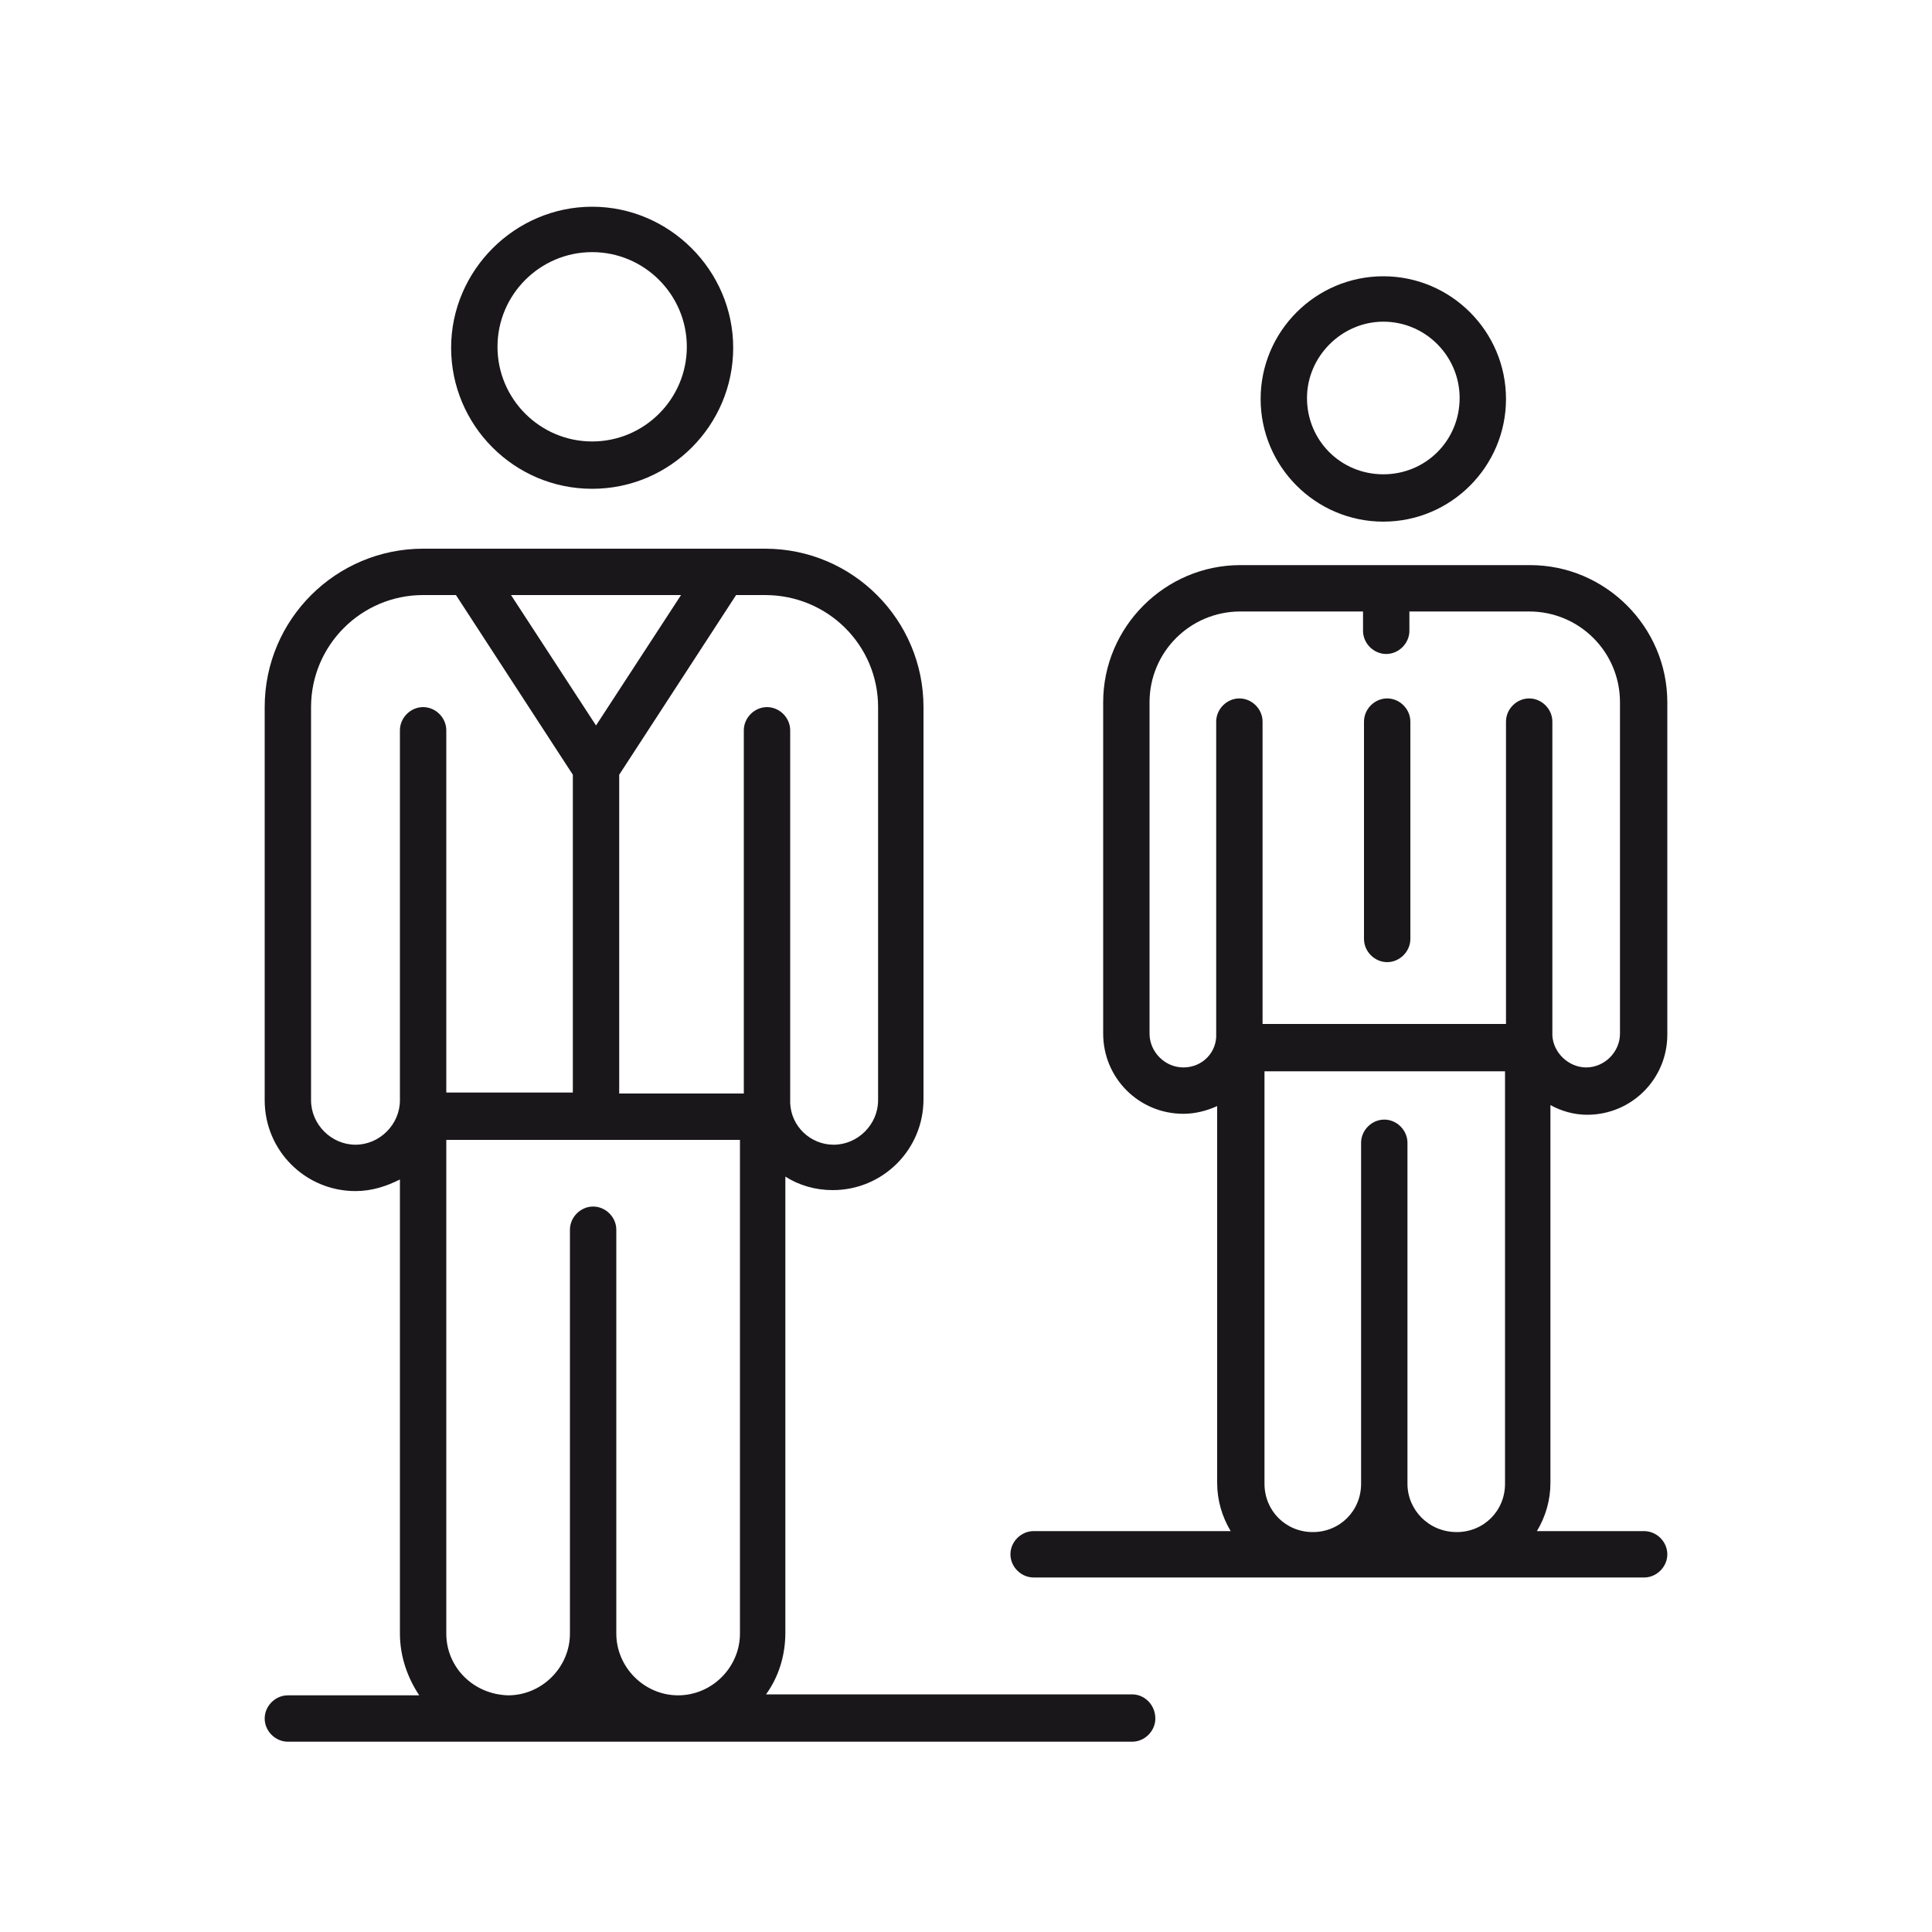 <?xml version="1.0" encoding="UTF-8"?> <!-- Generator: Adobe Illustrator 27.0.0, SVG Export Plug-In . SVG Version: 6.00 Build 0) --> <svg xmlns="http://www.w3.org/2000/svg" xmlns:xlink="http://www.w3.org/1999/xlink" id="Слой_1" x="0px" y="0px" viewBox="0 0 200 200" style="enable-background:new 0 0 200 200;" xml:space="preserve"> <style type="text/css"> .st0{fill:#1A171B;} </style> <g> <path class="st0" d="M61.3,50.6c8.1,0,14.6-6.6,14.6-14.6s-6.6-14.6-14.6-14.6s-14.6,6.6-14.6,14.6S53.2,50.6,61.3,50.6z M61.3,26.1c5.4,0,9.8,4.4,9.8,9.8c0,5.4-4.4,9.8-9.8,9.8c-5.4,0-9.8-4.4-9.8-9.8C51.5,30.5,55.9,26.1,61.3,26.1z"></path> <path class="st0" d="M143.2,54c7,0,12.7-5.7,12.7-12.7c0-7-5.7-12.7-12.7-12.7c-7,0-12.7,5.7-12.7,12.7 C130.5,48.3,136.2,54,143.2,54z M143.2,33.3c4.4,0,7.9,3.6,7.9,7.9c0,4.4-3.5,7.9-7.9,7.9c-4.4,0-7.9-3.5-7.9-7.9 C135.3,36.9,138.9,33.3,143.2,33.3z"></path> <path class="st0" d="M160.5,114.4c1.1,0.6,2.4,1,3.8,1c4.6,0,8.3-3.7,8.3-8.3V72.7c0-7.8-6.4-14.2-14.2-14.2h-30 c-7.8,0-14.2,6.4-14.2,14.2V107c0,4.6,3.7,8.3,8.3,8.3c1.2,0,2.4-0.3,3.5-0.8v39c0,1.8,0.5,3.5,1.4,5H107c-1.3,0-2.4,1.1-2.4,2.4 c0,1.3,1.1,2.4,2.4,2.4h63.2c1.3,0,2.4-1.1,2.4-2.4c0-1.3-1.1-2.4-2.4-2.4h-11.1c0.9-1.5,1.4-3.2,1.4-5V114.4z M122.5,110.5 c-1.9,0-3.5-1.6-3.5-3.5V72.7c0-5.2,4.2-9.4,9.4-9.4h12.7v2c0,1.3,1.1,2.4,2.4,2.4c1.3,0,2.4-1.1,2.4-2.4v-2h12.4 c5.2,0,9.4,4.2,9.4,9.4V107c0,1.9-1.6,3.5-3.5,3.5c-1.8,0-3.4-1.5-3.5-3.3V74.7c0-1.3-1.1-2.4-2.4-2.4c0,0,0,0,0,0c0,0,0,0,0,0 c-1.3,0-2.4,1.1-2.4,2.4V106h-25.2V74.7c0-1.3-1.1-2.4-2.4-2.4c-1.3,0-2.4,1.1-2.4,2.4V107C126,108.9,124.5,110.5,122.5,110.5z M145.7,153.6v-35.3c0-1.3-1.1-2.4-2.4-2.4c-1.3,0-2.4,1.1-2.4,2.4v35.3c0,2.8-2.2,5-5,5s-5-2.2-5-5v-42.7h24.9v42.7 c0,2.8-2.2,5-5,5C147.9,158.6,145.7,156.3,145.7,153.6z"></path> <path class="st0" d="M143.6,99.6c1.3,0,2.4-1.1,2.4-2.4V74.7c0-1.3-1.1-2.4-2.4-2.4c-1.3,0-2.4,1.1-2.4,2.4v22.5 C141.2,98.5,142.3,99.6,143.6,99.6z"></path> <path class="st0" d="M117.2,175.4H79.3c1.3-1.8,2-4,2-6.4v-47.2c1.4,0.9,3.1,1.4,4.9,1.4c5.2,0,9.4-4.2,9.4-9.4V73.2 c0-9-7.3-16.4-16.4-16.4H75H48.5h-4.7c-9,0-16.4,7.3-16.4,16.4v40.7c0,5.2,4.2,9.4,9.4,9.4c1.7,0,3.2-0.5,4.6-1.2v47 c0,2.4,0.8,4.6,2,6.4H29.8c-1.3,0-2.4,1.1-2.4,2.4c0,1.3,1.1,2.4,2.4,2.4h87.4c1.3,0,2.4-1.1,2.4-2.4 C119.6,176.5,118.5,175.4,117.2,175.4z M90.9,73.2v40.7c0,2.5-2.1,4.6-4.6,4.6c-2.4,0-4.4-1.9-4.5-4.3V75.6c0-1.3-1.1-2.4-2.4-2.4 c0,0,0,0,0,0c0,0,0,0,0,0c-1.3,0-2.4,1.1-2.4,2.4v37.6H64.1V80.2l12.1-18.6h3C85.7,61.6,90.9,66.8,90.9,73.2z M70.5,61.6l-8.8,13.5 l-8.8-13.5H70.5z M36.8,118.5c-2.5,0-4.6-2.1-4.6-4.6V73.2c0-6.4,5.2-11.6,11.6-11.6h3.4l12.1,18.6v32.9H46.2V75.6 c0-1.3-1.1-2.4-2.4-2.4c-1.3,0-2.4,1.1-2.4,2.4v38.3C41.4,116.4,39.3,118.5,36.8,118.5z M46.2,169.1V118h30.4v51.1 c0,3.5-2.9,6.4-6.4,6.4c-3.5,0-6.4-2.9-6.4-6.4v-41.8c0-1.3-1.1-2.4-2.4-2.4c-1.3,0-2.4,1.1-2.4,2.4v41.8c0,3.5-2.9,6.4-6.4,6.4 C49,175.4,46.2,172.6,46.2,169.1z"></path> </g> </svg> 
